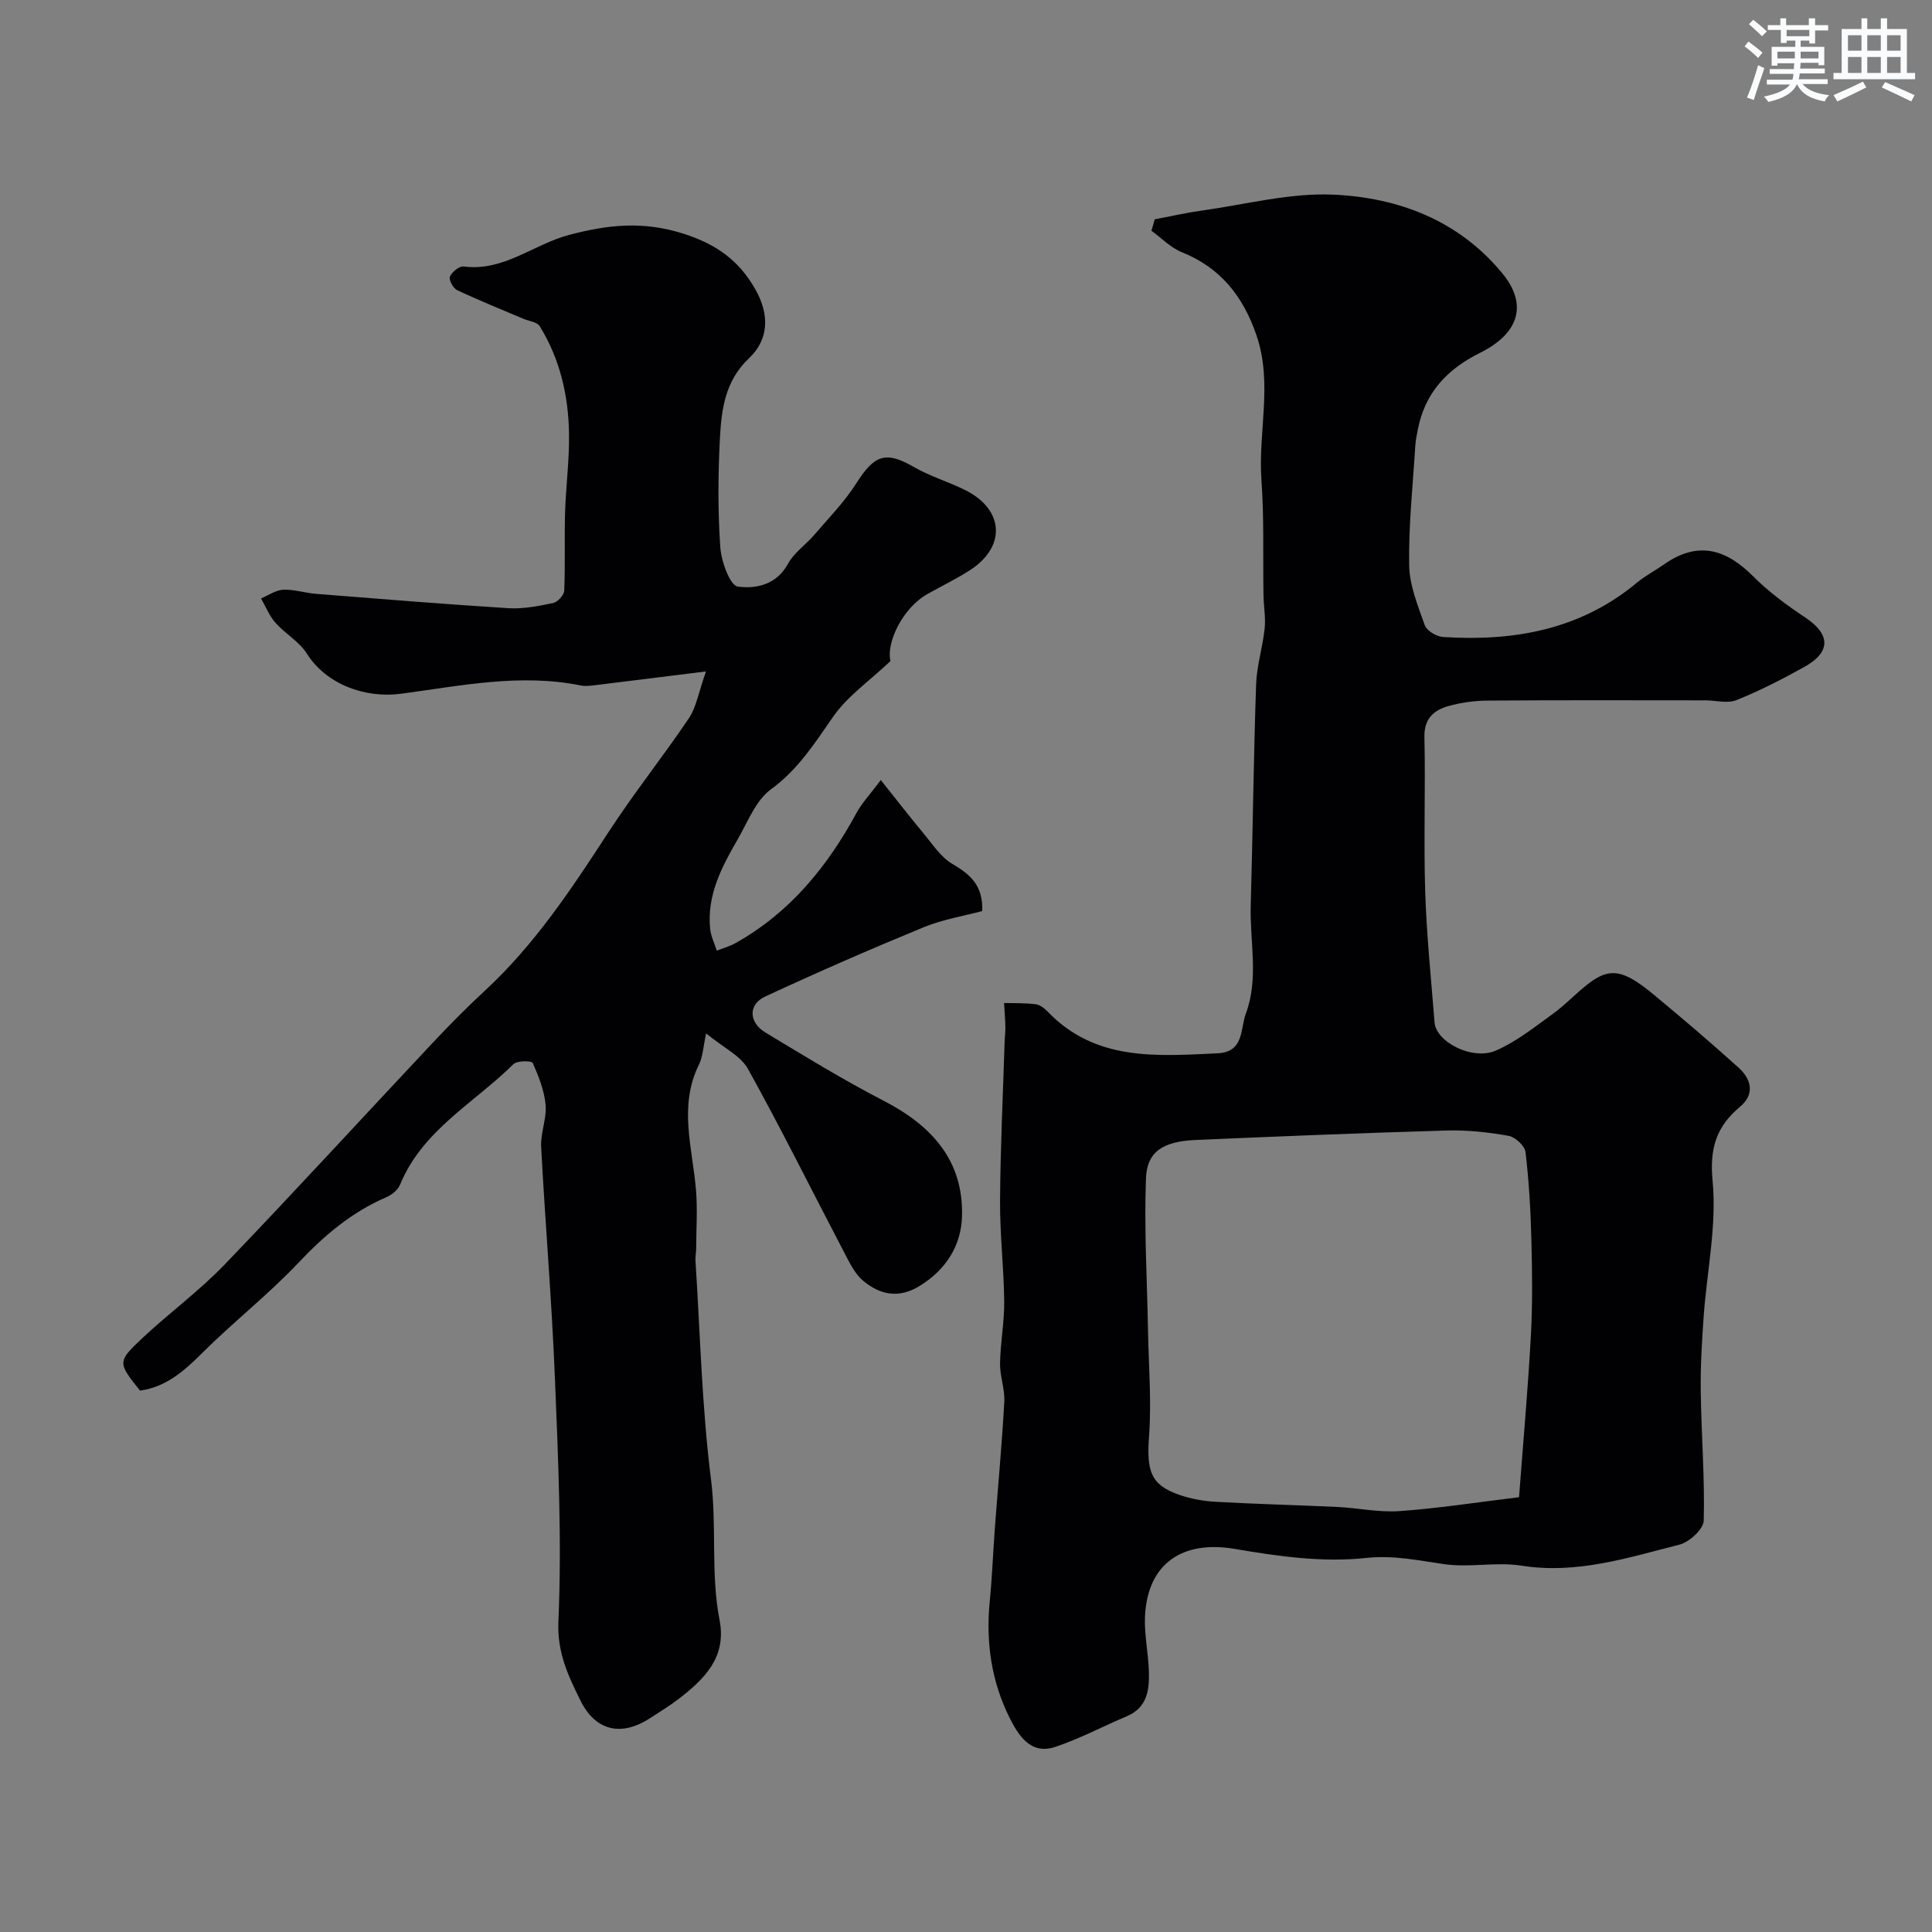 <svg enable-background="new 0 0 400 400" viewBox="0 0 400 400" xmlns="http://www.w3.org/2000/svg"><rect x="0" y="0" width="400" height="400" fill="#808080" stroke="none"/><path d="m239.07 45.41c3.26-.62 6.51-1.36 9.79-1.82 9.07-1.26 18.22-3.7 27.23-3.29 13.48.62 25.92 5.32 34.96 16.3 5.16 6.27 3.69 12.32-4.64 16.46-6.9 3.43-11.39 8.31-12.87 15.89-.22 1.12-.45 2.25-.52 3.38-.51 8.22-1.4 16.45-1.27 24.66.07 4.19 1.8 8.42 3.24 12.47.41 1.14 2.41 2.33 3.76 2.42 14.66.95 28.43-1.49 40.14-11.23 1.74-1.45 3.8-2.51 5.66-3.82 7.22-5.06 13.05-2.9 18.41 2.48 3.22 3.23 6.98 6 10.79 8.53 5.24 3.48 5.39 7.15-.2 10.25-4.55 2.53-9.21 4.92-14.03 6.86-1.86.75-4.29.05-6.46.05-15-.01-29.99-.06-44.99.05-2.76.02-5.6.4-8.25 1.15-2.98.86-4.99 2.59-4.91 6.4.24 10.66-.17 21.34.16 31.99.29 9.04 1.23 18.07 1.94 27.1.32 4.05 7.85 7.93 12.7 5.82 4.23-1.84 8-4.86 11.79-7.6 2.66-1.92 4.91-4.4 7.53-6.38 4.3-3.24 7.09-2.78 13.2 2.27 6.01 4.97 11.96 10.04 17.75 15.27 2.59 2.35 3.4 5.44.31 8.04-4.94 4.14-6.37 8.58-5.71 15.46.87 9.21-1.19 18.68-1.86 28.06-.36 5.13-.67 10.27-.6 15.41.12 8.93.85 17.87.62 26.78-.04 1.76-2.98 4.46-5.02 4.98-10.68 2.71-21.25 6.16-32.66 4.36-5.22-.83-10.75.43-16-.31-5.47-.77-10.5-1.92-16.39-1.28-8.85.95-18.11-.36-27-1.88-10.8-1.86-18.11 2.98-18.61 13.97-.17 3.74.68 7.51.8 11.28.12 3.86-.26 7.59-4.6 9.41-4.96 2.08-9.74 4.66-14.82 6.34-5.13 1.7-7.65-2.52-9.43-6.07-3.75-7.5-4.92-15.61-4.1-24.02.5-5.09.69-10.2 1.07-15.3.65-8.7 1.47-17.38 1.95-26.09.14-2.62-.93-5.3-.88-7.95.07-4.27.9-8.54.86-12.8-.07-6.94-.9-13.87-.86-20.8.07-10.93.6-21.87.94-32.8.03-1.1.18-2.19.16-3.29-.03-1.64-.17-3.27-.27-4.91 2.19.06 4.4-.02 6.57.26.88.11 1.8.85 2.46 1.53 9.9 10.31 22.56 9.21 35.13 8.63 5.58-.26 4.7-5 5.9-8.22 2.72-7.3.8-14.88 1.01-22.32.43-15.26.59-30.53 1.11-45.79.13-3.88 1.36-7.72 1.77-11.61.24-2.27-.2-4.6-.24-6.91-.13-7.94.15-15.91-.42-23.82-.72-9.99 2.38-20.04-1.03-29.99-2.76-8.05-7.41-13.97-15.47-17.21-2.31-.93-4.2-2.93-6.28-4.44.25-.79.46-1.57.68-2.36zm75.43 264.57c.8-10.66 1.81-21.91 2.44-33.19.37-6.64.29-13.31.12-19.96-.15-6.11-.5-12.24-1.22-18.31-.15-1.29-2.14-3.12-3.51-3.36-4.19-.74-8.5-1.22-12.75-1.1-17.35.5-34.69 1.21-52.03 1.96-6.71.29-10.08 2.38-10.29 7.93-.39 10.43.23 20.9.42 31.36.13 7.34.75 14.71.22 22-.52 7.21.29 10.08 6.14 12.14 2.42.85 5.06 1.34 7.63 1.48 8.41.48 16.84.67 25.26 1.07 4.27.21 8.56 1.16 12.77.86 7.83-.54 15.62-1.76 24.8-2.88z" fill="#010103"/><path d="m184.37 136.86c-4.42 4.18-8.95 7.31-11.89 11.54-3.81 5.49-7.23 10.9-12.85 15.01-3.18 2.32-4.84 6.82-6.96 10.47-3.29 5.69-6.35 11.54-5.64 18.45.16 1.53.9 2.99 1.37 4.49 1.3-.51 2.67-.88 3.88-1.56 11.25-6.3 19.02-15.82 25.07-26.99 1.07-1.97 2.67-3.65 5.01-6.77 3.3 4.13 6.01 7.64 8.84 11.04 1.87 2.24 3.57 4.91 5.98 6.33 3.64 2.14 6.38 4.39 6.18 9.75-3.86 1.04-8.2 1.74-12.16 3.37-11.03 4.54-21.97 9.31-32.79 14.34-3.53 1.64-3.41 5.34.06 7.44 8.07 4.87 16.12 9.81 24.48 14.13 9.94 5.13 16.58 12.39 16.22 23.98-.18 6-3.29 10.99-8.78 14.37-4.35 2.67-8.18 1.81-11.64-1.04-1.74-1.44-2.85-3.76-3.94-5.85-6.65-12.69-13-25.53-19.95-38.05-1.52-2.74-5.03-4.36-8.66-7.35-.62 2.79-.68 4.83-1.51 6.5-4.24 8.61-1.3 17.27-.59 25.95.33 4.02.05 8.08.03 12.12 0 .83-.19 1.66-.14 2.47.98 15.12 1.32 30.32 3.22 45.33 1.23 9.72-.1 19.49 1.77 29.09 1.5 7.74-3.17 12.24-8.52 16.36-1.8 1.39-3.77 2.56-5.67 3.82-6 3.98-11.45 2.95-14.67-3.63-2.45-5-4.79-9.78-4.51-16.25.73-16.75-.04-33.58-.72-50.36-.64-15.98-2-31.93-2.85-47.9-.15-2.88 1.17-5.87.92-8.72-.27-2.97-1.45-5.91-2.67-8.68-.2-.46-3.24-.49-3.99.26-8.1 8.04-18.82 13.63-23.47 24.95-.45 1.09-1.71 2.11-2.84 2.6-7.16 3.08-12.85 7.9-18.19 13.56-6.23 6.59-13.45 12.24-19.89 18.65-3.75 3.73-7.49 7.08-12.93 7.83-4.61-5.82-4.74-5.95.53-10.9 5.53-5.18 11.71-9.71 16.95-15.15 14.55-15.14 28.72-30.63 43.1-45.93 3.47-3.69 7.03-7.31 10.75-10.74 10.38-9.58 18.05-21.19 25.68-32.92 5.24-8.06 11.27-15.6 16.64-23.57 1.53-2.27 1.97-5.26 3.54-9.69-8.7 1.08-15.79 1.98-22.89 2.84-.98.12-2.03.27-2.98.08-12.56-2.56-24.93.06-37.25 1.7-7.52 1-15.52-1.97-19.52-8.31-1.57-2.49-4.48-4.1-6.49-6.37-1.28-1.44-2.02-3.35-3-5.05 1.53-.63 3.04-1.73 4.6-1.8 2.24-.1 4.51.67 6.78.85 13.28 1.05 26.55 2.14 39.84 2.97 3.06.19 6.23-.44 9.26-1.07.94-.2 2.26-1.65 2.3-2.57.23-5.35.01-10.72.17-16.08.16-5.46.9-10.91.82-16.35-.11-7.9-1.86-15.52-6.08-22.33-.54-.87-2.23-1.03-3.38-1.52-4.59-1.95-9.23-3.82-13.74-5.95-.8-.38-1.74-2.16-1.46-2.78.44-.97 1.95-2.22 2.84-2.1 8.25 1.1 14.47-4.59 21.82-6.53 8.2-2.16 15.4-2.92 23.8-.22 6.88 2.21 11.47 5.63 14.8 11.53 2.86 5.05 2.89 10.23-1.36 14.25-4.95 4.69-5.69 10.6-6 16.6-.39 7.48-.44 15.01.08 22.48.2 2.94 2 7.93 3.61 8.16 3.67.52 8-.31 10.39-4.69 1.26-2.32 3.71-3.97 5.48-6.04 2.98-3.48 6.25-6.81 8.68-10.65 3.79-5.97 6.14-6.72 11.96-3.35 3.35 1.93 7.16 3.04 10.63 4.78 7.98 4 8.46 11.65 1.04 16.49-2.86 1.87-5.98 3.35-8.96 5.04-5.18 2.95-8.52 10.17-7.59 13.84z" fill="#010103"/><g fill="#fafbfc"><path d="m361.2 9.6.8-1c.9.7 1.9 1.4 2.9 2.3l-.9 1.1c-1-1-2-1.8-2.8-2.4zm.5 10.6c.9-2.1 1.6-4.3 2.3-6.7.4.2.8.4 1.3.6-.7 2.1-1.5 4.3-2.2 6.6zm.4-15.2.9-.9c1 .8 2 1.6 2.8 2.4l-1 1c-.9-.9-1.8-1.7-2.7-2.5zm12.5-1.2h1.2v1.4h2.7v1.1h-2.7v2.7h-1.2v-.6h-1.8v1.3h4.9v3.8h-1.2v-.5h-3.7c0 .4-.1.9-.1 1.2h5.1v1h-5.2c0 .5-.1.9-.2 1.2h6v1h-5.2c1.1 1.3 2.9 2 5.5 2.3-.4.4-.7.8-.9 1.3-2.9-.5-4.8-1.6-5.7-3.5h-.1c-.8 1.7-2.7 2.9-5.9 3.6-.2-.4-.6-.8-.9-1.1 2.8-.6 4.6-1.4 5.4-2.5h-4.8v-1h5.3c.1-.3.2-.7.2-1.2h-4.9v-1h5c0-.4 0-.8.1-1.2h-3.5v.5h-1.2v-3.9h4.9v-1.3h-1.8v.5h-1.2v-2.7h-2.7v-1h2.6v-1.4h1.2v1.4h4.7v-1.4zm-6.6 8.3h3.6c0-.4 0-.9 0-1.4h-3.6zm1.9-4.6h4.7v-1.3h-4.7zm6.6 3.2h-3.7v1.4h3.7z"/><path d="m385.3 3.8h1.3v2.2h2.8v-2.2h1.3v2.2h4.1v9.1h1.7v1.3h-16.9v-1.3h1.7v-9.1h4.1v-2.2zm.4 13.1.7 1.2c-1.8.9-3.8 1.9-6 2.9-.2-.4-.5-.8-.8-1.3 2.3-1 4.3-1.9 6.1-2.8zm-3.1-6.4h2.8v-3.2h-2.8zm0 4.6h2.8v-3.3h-2.8zm4-4.6h2.8v-3.2h-2.8zm0 4.6h2.8v-3.3h-2.8zm3.7 1.9c2.1.9 4.1 1.8 6.1 2.7l-.7 1.3c-2.2-1.1-4.2-2-6.1-2.9zm3.2-9.7h-2.8v3.2h2.8zm-2.8 7.8h2.8v-3.3h-2.8z"/></g></svg>